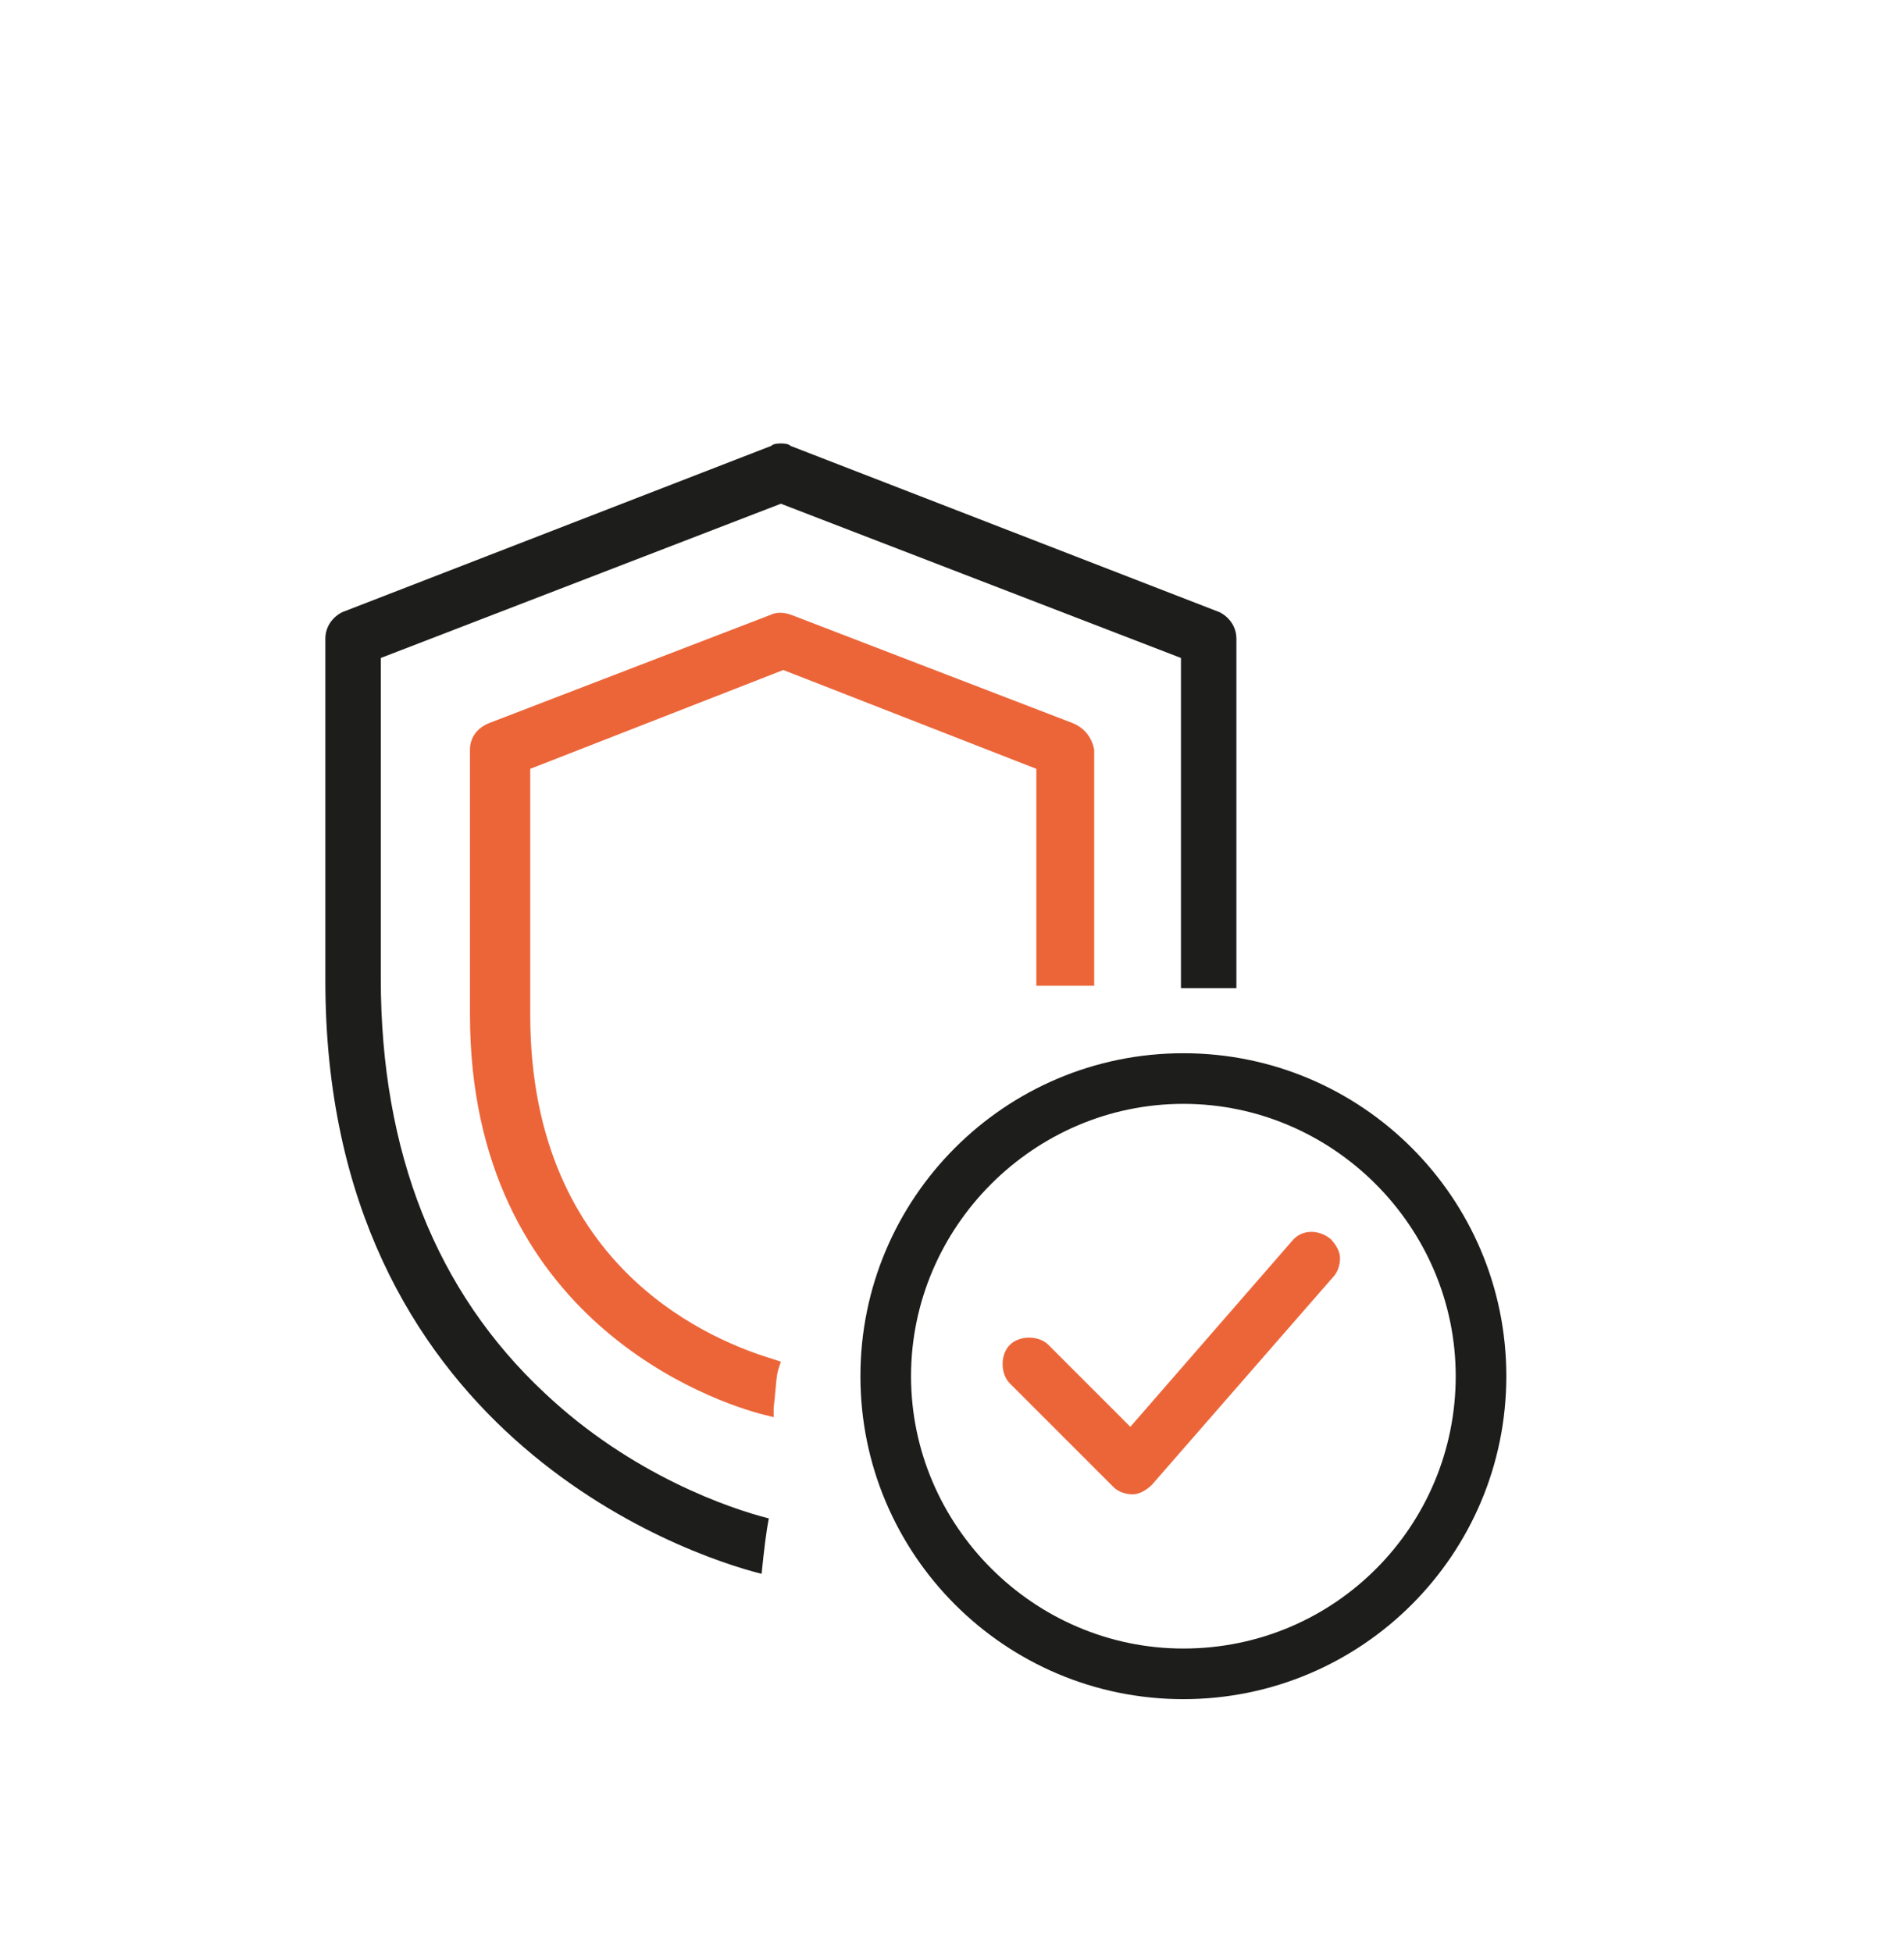 <?xml version="1.0" encoding="utf-8"?>
<!-- Generator: Adobe Illustrator 25.4.1, SVG Export Plug-In . SVG Version: 6.00 Build 0)  -->
<svg version="1.1" id="Calque_1" xmlns="http://www.w3.org/2000/svg" xmlns:xlink="http://www.w3.org/1999/xlink" x="0px" y="0px"
	 viewBox="0 0 79 81" style="enable-background:new 0 0 79 81;" xml:space="preserve">
<style type="text/css">
	.st0{fill:#1D1D1C;}
	.st1{fill:#EC6539;}
</style>
<g>
	<path class="st0" d="M49.1,43.7c-7.4,0-13.4,6-13.4,13.4s6,13.4,13.4,13.4s13.4-6,13.4-13.4S56.5,43.7,49.1,43.7z M49.1,68.4
		c-6.2,0-11.3-5.1-11.3-11.3s5.1-11.3,11.3-11.3s11.3,5.1,11.3,11.3S55.4,68.4,49.1,68.4z"/>
	<path class="st1" d="M46.9,59.2l-3.4-3.4c-0.2-0.2-0.5-0.3-0.8-0.3c-0.3,0-0.6,0.1-0.8,0.3c-0.4,0.4-0.4,1.2,0,1.6l4.3,4.3
		c0.2,0.2,0.5,0.3,0.8,0.3H47c0.3,0,0.6-0.2,0.8-0.4l7.5-8.6c0.2-0.2,0.3-0.5,0.3-0.8c0-0.3-0.2-0.6-0.4-0.8
		c-0.5-0.4-1.2-0.4-1.6,0.1L46.9,59.2z"/>
	<path class="st0" d="M15.8,27.3l16.6-6.4l0,0L49,27.3V41h2.3V26.5c0-0.5-0.3-0.9-0.7-1.1l-17.8-6.9c-0.1-0.1-0.3-0.1-0.4-0.1
		s-0.3,0-0.4,0.1l-17.8,6.9c-0.4,0.2-0.7,0.6-0.7,1.1v14.2c0,18.7,14.9,23.8,18.1,24.6c0.1-1,0.2-1.8,0.3-2.3
		c-1.6-0.4-5.7-1.8-9.3-5.2c-4.5-4.2-6.8-10-6.8-17.2L15.8,27.3L15.8,27.3z"/>
	<path class="st1" d="M44.5,30l-11.7-4.5c-0.3-0.1-0.6-0.1-0.8,0L20.3,30c-0.5,0.2-0.8,0.6-0.8,1.1v11c0,12.7,10.2,16.1,12.2,16.6
		l0.4,0.1l0-0.4c0.1-0.8,0.1-1.3,0.2-1.6l0.1-0.3l-0.3-0.1C29.8,55.7,22,52.8,22,42.1V31.9l10.5-4.1l10.5,4.1v9h2.4v-9.8
		C45.3,30.6,45,30.2,44.5,30z"/>
</g>
</svg>
